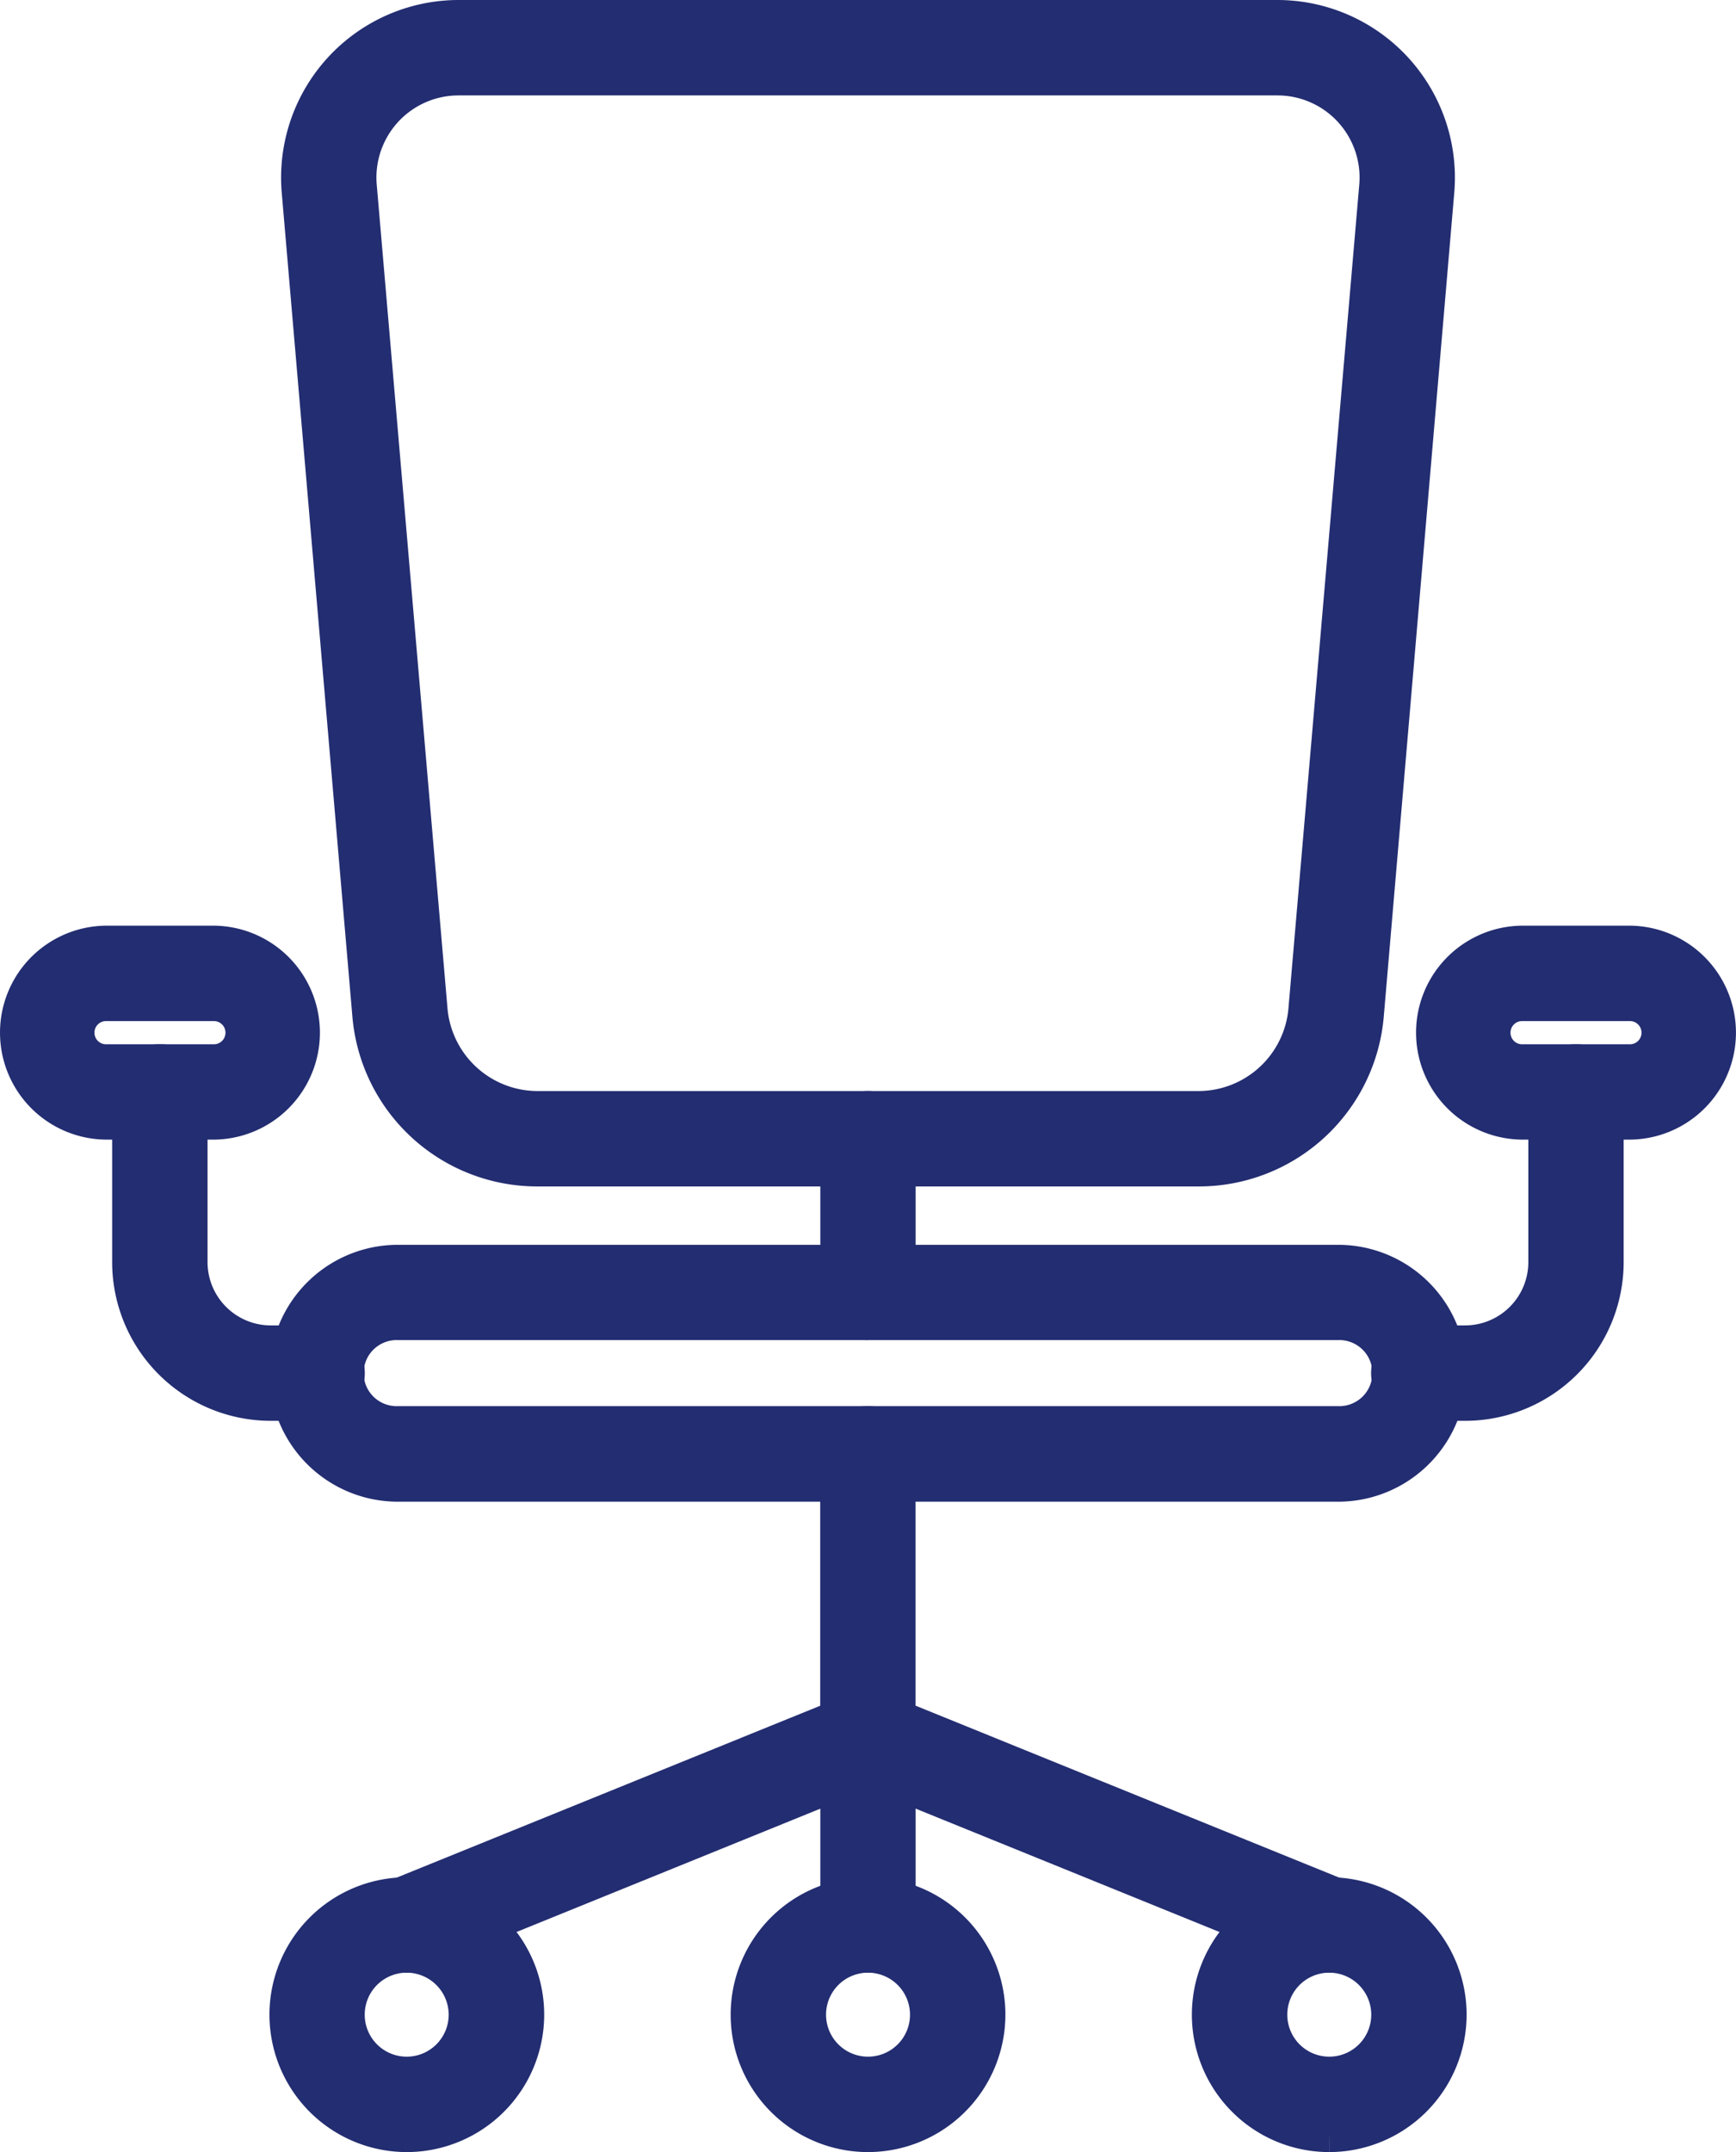<svg xmlns="http://www.w3.org/2000/svg" width="56.694" height="70.258" viewBox="0 0 56.694 70.258">
  <g id="Group_493" data-name="Group 493" transform="translate(0.5 0.501)">
    <g id="Group_499" data-name="Group 499" transform="translate(0 0)">
      <path id="Path_288" data-name="Path 288" d="M9.034,43.128a3.986,3.986,0,1,1,3.985-3.985,3.99,3.99,0,0,1-3.985,3.985m0-5.857A1.871,1.871,0,1,0,10.9,39.143a1.875,1.875,0,0,0-1.871-1.872" transform="translate(3.753 26.129)" fill="#232d71" stroke="#232d71" stroke-width="1"/>
      <path id="Path_289" data-name="Path 289" d="M17.673,43.128a3.986,3.986,0,1,1,3.987-3.985,3.991,3.991,0,0,1-3.987,3.985m0-5.857a1.871,1.871,0,1,0,1.872,1.872,1.873,1.873,0,0,0-1.872-1.872" transform="translate(10.174 26.129)" fill="#232d71" stroke="#232d71" stroke-width="1"/>
      <path id="Path_290" data-name="Path 290" d="M26.313,43.128A3.986,3.986,0,1,1,30.3,39.143a3.99,3.99,0,0,1-3.985,3.985m0-5.857a1.871,1.871,0,1,0,1.871,1.872,1.873,1.873,0,0,0-1.871-1.872" transform="translate(16.596 26.129)" fill="#232d71" stroke="#232d71" stroke-width="1"/>
      <path id="Path_291" data-name="Path 291" d="M7.786,39.877a1.058,1.058,0,0,1-.4-2.038l15.062-6.11a1.056,1.056,0,0,1,1.454.978v6.112a1.056,1.056,0,1,1-2.113,0V34.278L8.183,39.8a1.069,1.069,0,0,1-.4.078" transform="translate(5.001 23.525)" fill="#232d71" stroke="#232d71" stroke-width="1"/>
      <path id="Path_292" data-name="Path 292" d="M31.485,43.829a1.069,1.069,0,0,1-.4-.078l-15.06-6.112a1.056,1.056,0,0,1-.661-.98V27.39a1.057,1.057,0,0,1,2.115,0v8.558l14.4,5.843a1.058,1.058,0,0,1-.4,2.038" transform="translate(11.422 19.572)" fill="#232d71" stroke="#232d71" stroke-width="1"/>
      <path id="Path_293" data-name="Path 293" d="M39.447,30.7H8.741a3.693,3.693,0,0,1,0-7.386H39.447a3.693,3.693,0,0,1,0,7.386M8.741,25.424a1.579,1.579,0,1,0,0,3.157H39.447a1.579,1.579,0,1,0,0-3.157Z" transform="translate(3.753 17.324)" fill="#232d71" stroke="#232d71" stroke-width="1"/>
      <path id="Path_294" data-name="Path 294" d="M16.424,27.563A1.056,1.056,0,0,1,15.368,26.5V21.489a1.056,1.056,0,1,1,2.113,0V26.5a1.056,1.056,0,0,1-1.056,1.058" transform="translate(11.422 15.185)" fill="#232d71" stroke="#232d71" stroke-width="1"/>
      <path id="Path_295" data-name="Path 295" d="M34.7,37.733H13.161A5.559,5.559,0,0,1,7.59,32.618L5.285,5.749A5.3,5.3,0,0,1,10.56,0H37.306a5.3,5.3,0,0,1,5.275,5.749l-2.3,26.869A5.561,5.561,0,0,1,34.7,37.733M10.56,2.115A3.182,3.182,0,0,0,7.391,5.568L9.7,32.439a3.457,3.457,0,0,0,3.466,3.18H34.7a3.456,3.456,0,0,0,3.464-3.18L40.475,5.568a3.182,3.182,0,0,0-3.169-3.453Z" transform="translate(3.914 -0.001)" fill="#232d71" stroke="#232d71" stroke-width="1"/>
      <path id="Path_296" data-name="Path 296" d="M8.293,30.85H6.782A4.684,4.684,0,0,1,2.1,26.171V20.613a1.057,1.057,0,1,1,2.115,0v5.558a2.567,2.567,0,0,0,2.564,2.564H8.293a1.057,1.057,0,0,1,0,2.115" transform="translate(1.563 14.534)" fill="#232d71" stroke="#232d71" stroke-width="1"/>
      <path id="Path_297" data-name="Path 297" d="M6.455,23.32H2.993a2.992,2.992,0,1,1,0-5.985H6.455a2.992,2.992,0,1,1,0,5.985M2.993,19.45a.879.879,0,1,0,0,1.757H6.455a.879.879,0,1,0,0-1.757Z" transform="translate(0 12.884)" fill="#232d71" stroke="#232d71" stroke-width="1"/>
      <path id="Path_298" data-name="Path 298" d="M28.255,30.85H26.743a1.057,1.057,0,0,1,0-2.115h1.511a2.568,2.568,0,0,0,2.566-2.564V20.613a1.056,1.056,0,1,1,2.113,0v5.558a4.684,4.684,0,0,1-4.679,4.679" transform="translate(19.092 14.534)" fill="#232d71" stroke="#232d71" stroke-width="1"/>
      <path id="Path_299" data-name="Path 299" d="M32.983,23.32H29.521a2.992,2.992,0,1,1,0-5.985h3.462a2.992,2.992,0,1,1,0,5.985m-3.462-3.87a.879.879,0,1,0,0,1.757h3.462a.879.879,0,1,0,0-1.757Z" transform="translate(19.717 12.884)" fill="#232d71" stroke="#232d71" stroke-width="1"/>
    </g>
  </g>
</svg>
